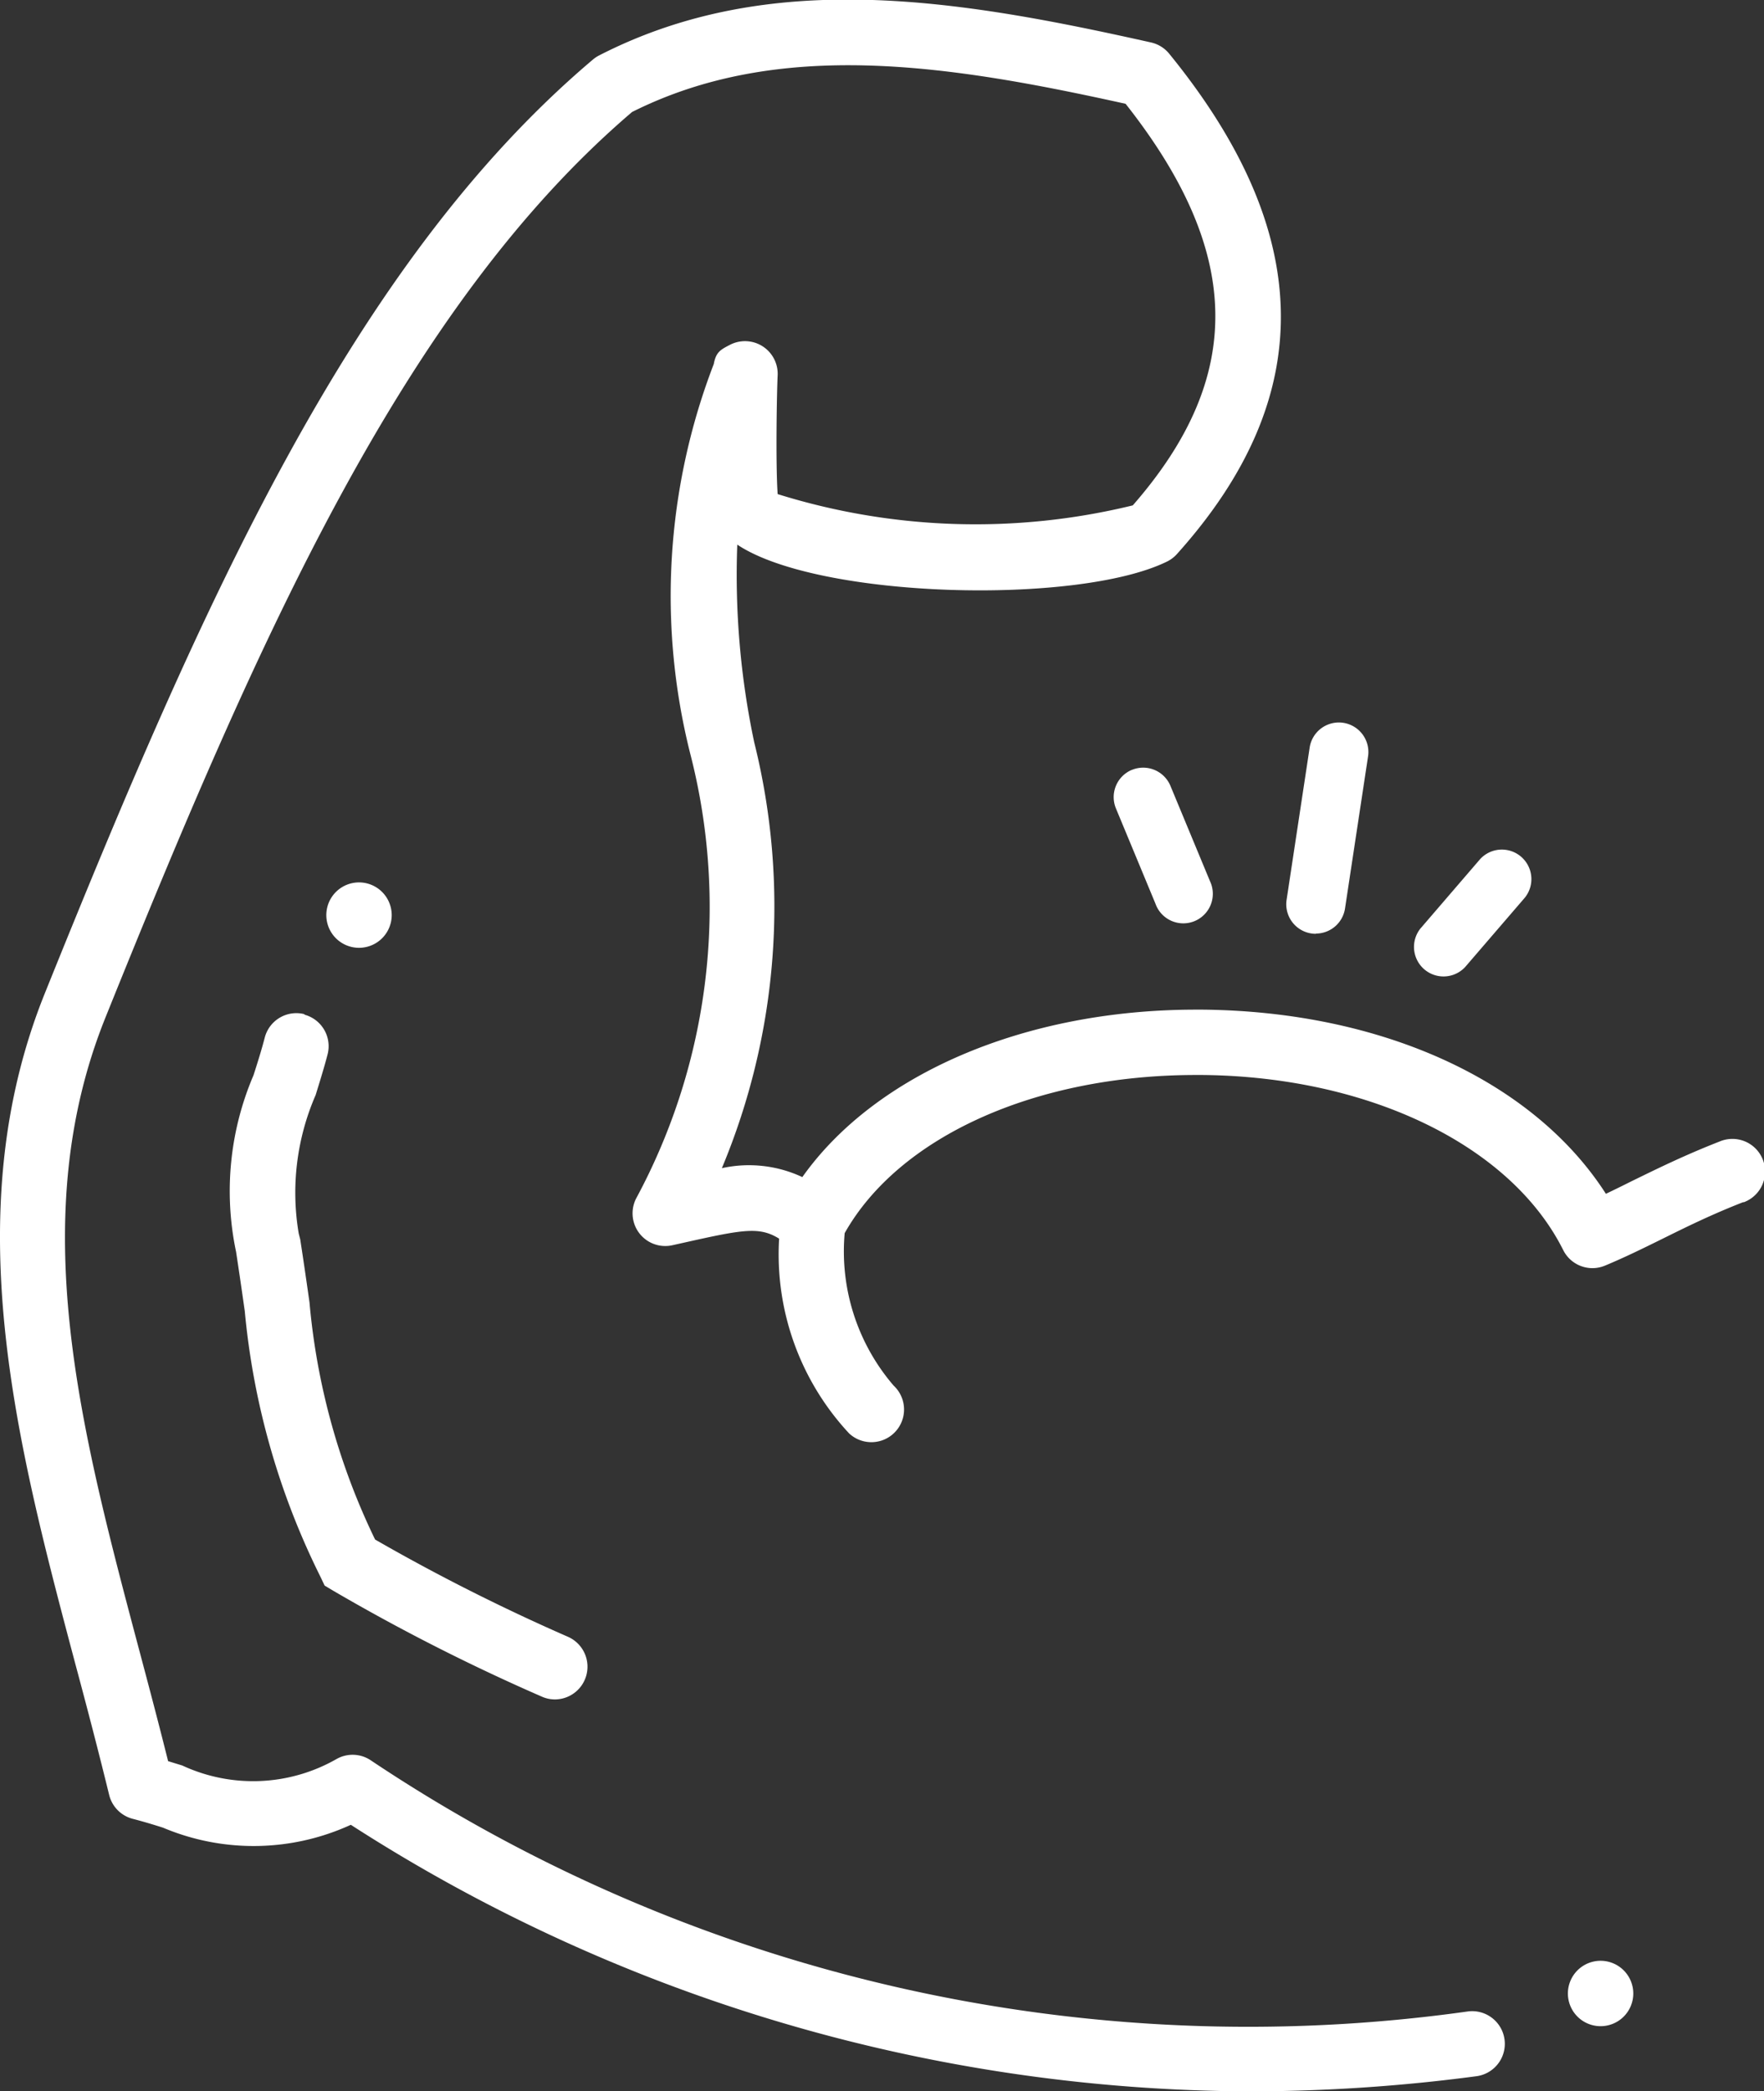 <svg xmlns="http://www.w3.org/2000/svg" width="31.24" height="37.03" viewBox="0 0 31.24 37.03">
  <rect x="0" y="0" width="31.24" height="37.03" fill="#333333" stroke="none"/>
  <g id="Groupe_3435" data-name="Groupe 3435" transform="translate(-113.843 0.032)">
    <path id="Tracé_36068" data-name="Tracé 36068" d="M458.849,197.09a.523.523,0,0,0,.516-.445l.409-2.7a.523.523,0,0,0-1.034-.157l-.409,2.7a.523.523,0,0,0,.438.6.543.543,0,0,0,.079.006Z" transform="translate(-321.702 -180.591)" fill="#fff"/>
    <path id="Tracé_36069" data-name="Tracé 36069" d="M412.41,205.544a.523.523,0,0,0-.282.683l.7,1.687a.523.523,0,1,0,.965-.4l-.7-1.687a.523.523,0,0,0-.683-.282Z" transform="translate(-278.522 -191.944)" fill="#fff"/>
    <path id="Tracé_36070" data-name="Tracé 36070" d="M493.237,229.321l1.06-1.232a.523.523,0,0,0-.792-.682l-1.06,1.232a.523.523,0,0,0,.792.682Z" transform="translate(-353.447 -212.229)" fill="#fff"/>
    <path id="Tracé_36071" data-name="Tracé 36071" d="M144.715,21.26a.579.579,0,1,0-.421-1.078c-.632.247-1.121.49-1.552.7-.156.078-.307.153-.459.225-1.277-1.992-3.949-3.228-7.135-3.261h-.126c-3.031,0-5.677,1.14-6.97,2.965a2.227,2.227,0,0,0-1.425-.158,12.011,12.011,0,0,0,.573-7.541,14.321,14.321,0,0,1-.3-3.5c1.435.958,6.025,1.076,7.61.3a.578.578,0,0,0,.176-.133c2.5-2.782,2.453-5.68-.136-8.859a.578.578,0,0,0-.322-.2c-3.424-.766-6.748-1.324-9.776.23a.59.59,0,0,0-.109.073c-4.267,3.608-6.92,9.621-9.705,16.531-1.577,3.913-.495,7.986.552,11.926.2.743.4,1.511.586,2.27a.579.579,0,0,0,.417.424c.181.047.359.1.537.157a4.129,4.129,0,0,0,3.326-.051A29.555,29.555,0,0,0,135.972,37a30.687,30.687,0,0,0,4.018-.268.578.578,0,0,0-.151-1.147A27.952,27.952,0,0,1,120.4,31.132a.577.577,0,0,0-.593-.019,2.977,2.977,0,0,1-2.736.117l-.251-.077c-.165-.661-.34-1.322-.511-1.964-1.044-3.929-2.03-7.64-.6-11.2,2.715-6.737,5.293-12.595,9.328-16.038,2.616-1.312,5.625-.834,8.74-.145,2.078,2.634,2.116,4.837.127,7.111a11.746,11.746,0,0,1-6.289-.2c-.038-.558-.014-1.825,0-2.1a.579.579,0,0,0-.843-.544c-.168.087-.249.128-.288.34a11.436,11.436,0,0,0-.419,6.893,10.879,10.879,0,0,1-.957,7.885.579.579,0,0,0,.641.827l.247-.055c1.012-.226,1.3-.277,1.645-.062a4.651,4.651,0,0,0,1.24,3.449.578.578,0,1,0,.788-.847,3.644,3.644,0,0,1-.867-2.7c.963-1.707,3.378-2.8,6.222-2.8h.117c2.954.03,5.46,1.25,6.386,3.1a.578.578,0,0,0,.739.276c.349-.145.663-.3,1-.466.43-.213.874-.434,1.458-.662Z" transform="translate(0 0)" fill="#fff"/>
    <path id="Tracé_36072" data-name="Tracé 36072" d="M534.907,525.579a.579.579,0,1,1-.579-.579.579.579,0,0,1,.579.579" transform="translate(-392.139 -490.312)" fill="#fff"/>
    <path id="Tracé_36073" data-name="Tracé 36073" d="M202.407,236.829a.579.579,0,1,1-.579-.579.579.579,0,0,1,.579.579" transform="translate(-81.627 -220.657)" fill="#fff"/>
    <path id="Tracé_36074" data-name="Tracé 36074" d="M176.334,271.269a.578.578,0,0,0-.706.413c-.055.212-.125.437-.2.669a5.212,5.212,0,0,0-.308,3.126c.059.386.109.732.154,1.051a13.3,13.3,0,0,0,1.339,4.7l.075.158.15.09a35.343,35.343,0,0,0,3.7,1.878.572.572,0,0,0,.228.048.579.579,0,0,0,.229-1.11,35.079,35.079,0,0,1-3.413-1.721,12.062,12.062,0,0,1-1.162-4.2c-.048-.337-.1-.7-.164-1.115l-.027-.105a4.333,4.333,0,0,1,.3-2.451c.077-.25.152-.491.211-.718a.578.578,0,0,0-.413-.706Z" transform="translate(-57.096 -253.342)" fill="#fff"/>
  </g>
</svg>
